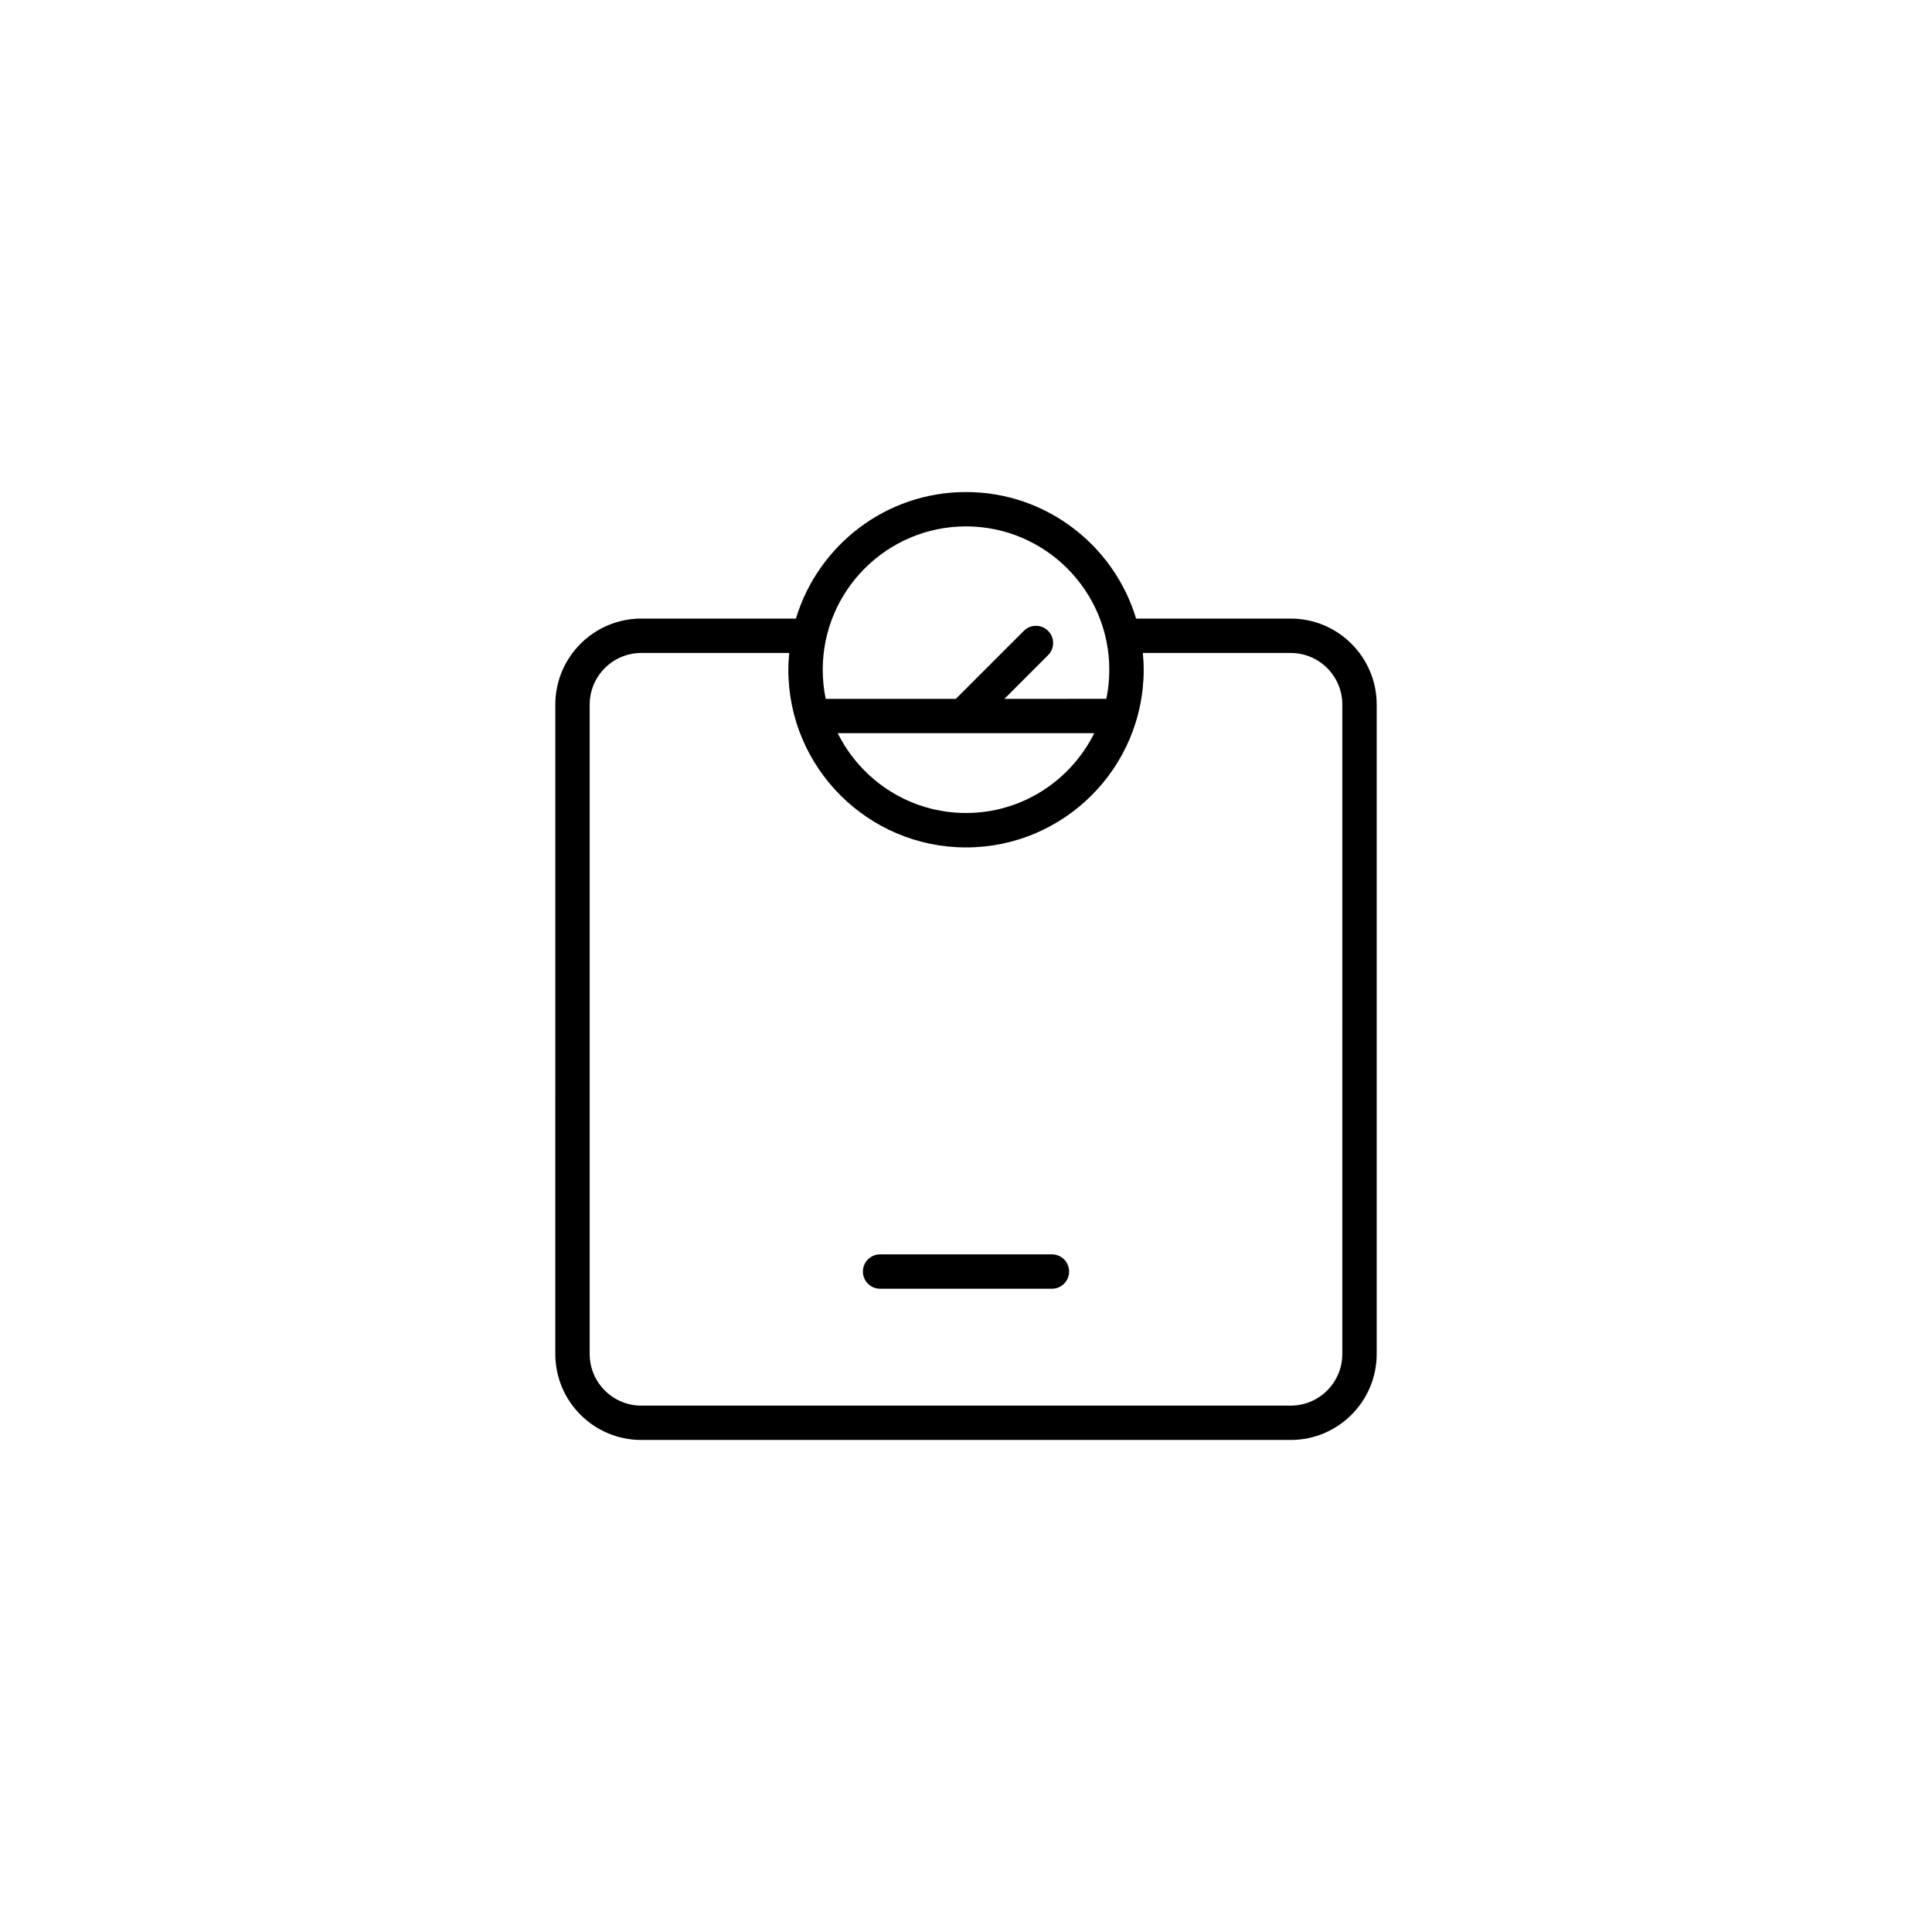 <?xml version="1.0" encoding="UTF-8"?>
<!-- Uploaded to: SVG Repo, www.svgrepo.com, Generator: SVG Repo Mixer Tools -->
<svg fill="#000000" width="800px" height="800px" version="1.1" viewBox="144 144 512 512" xmlns="http://www.w3.org/2000/svg">
 <g>
  <path d="m486.06 307.93h-40.984c-5.836-19.375-23.824-33.535-45.074-33.535s-39.242 14.16-45.07 33.535h-40.988c-12.559 0-22.777 10.219-22.777 22.777l-0.004 172.12c0 12.566 10.219 22.777 22.777 22.777h172.12c12.555 0 22.777-10.211 22.777-22.777v-172.12c0.004-12.562-10.223-22.777-22.777-22.777zm-52.074 30.375c-6.207 12.504-19.09 21.148-33.988 21.148-14.898 0-27.781-8.645-33.996-21.148zm-33.984-54.805c20.938 0 37.973 17.035 37.973 37.98 0 2.644-0.266 5.223-0.785 7.719l-27.012 0.004 11.574-11.582c1.785-1.777 1.785-4.66 0-6.438-1.773-1.777-4.656-1.777-6.422 0l-18.027 18.02h-34.484c-0.52-2.492-0.785-5.074-0.785-7.719-0.004-20.949 17.027-37.984 37.969-37.984zm99.719 219.33c0 7.531-6.121 13.672-13.66 13.672l-172.12 0.004c-7.535 0-13.668-6.141-13.668-13.672v-172.12c0-7.535 6.133-13.668 13.668-13.668h39.207c-0.141 1.461-0.23 2.941-0.23 4.445 0 25.961 21.129 47.086 47.09 47.086 25.965 0 47.082-21.125 47.082-47.086 0-1.496-0.09-2.984-0.227-4.445h39.203c7.535 0 13.66 6.133 13.66 13.668z"/>
  <path d="m422.77 476.42h-45.539c-2.519 0-4.551 2.031-4.551 4.551s2.031 4.555 4.551 4.555h45.539c2.519 0 4.555-2.035 4.555-4.555 0-2.523-2.035-4.551-4.555-4.551z"/>
 </g>
</svg>